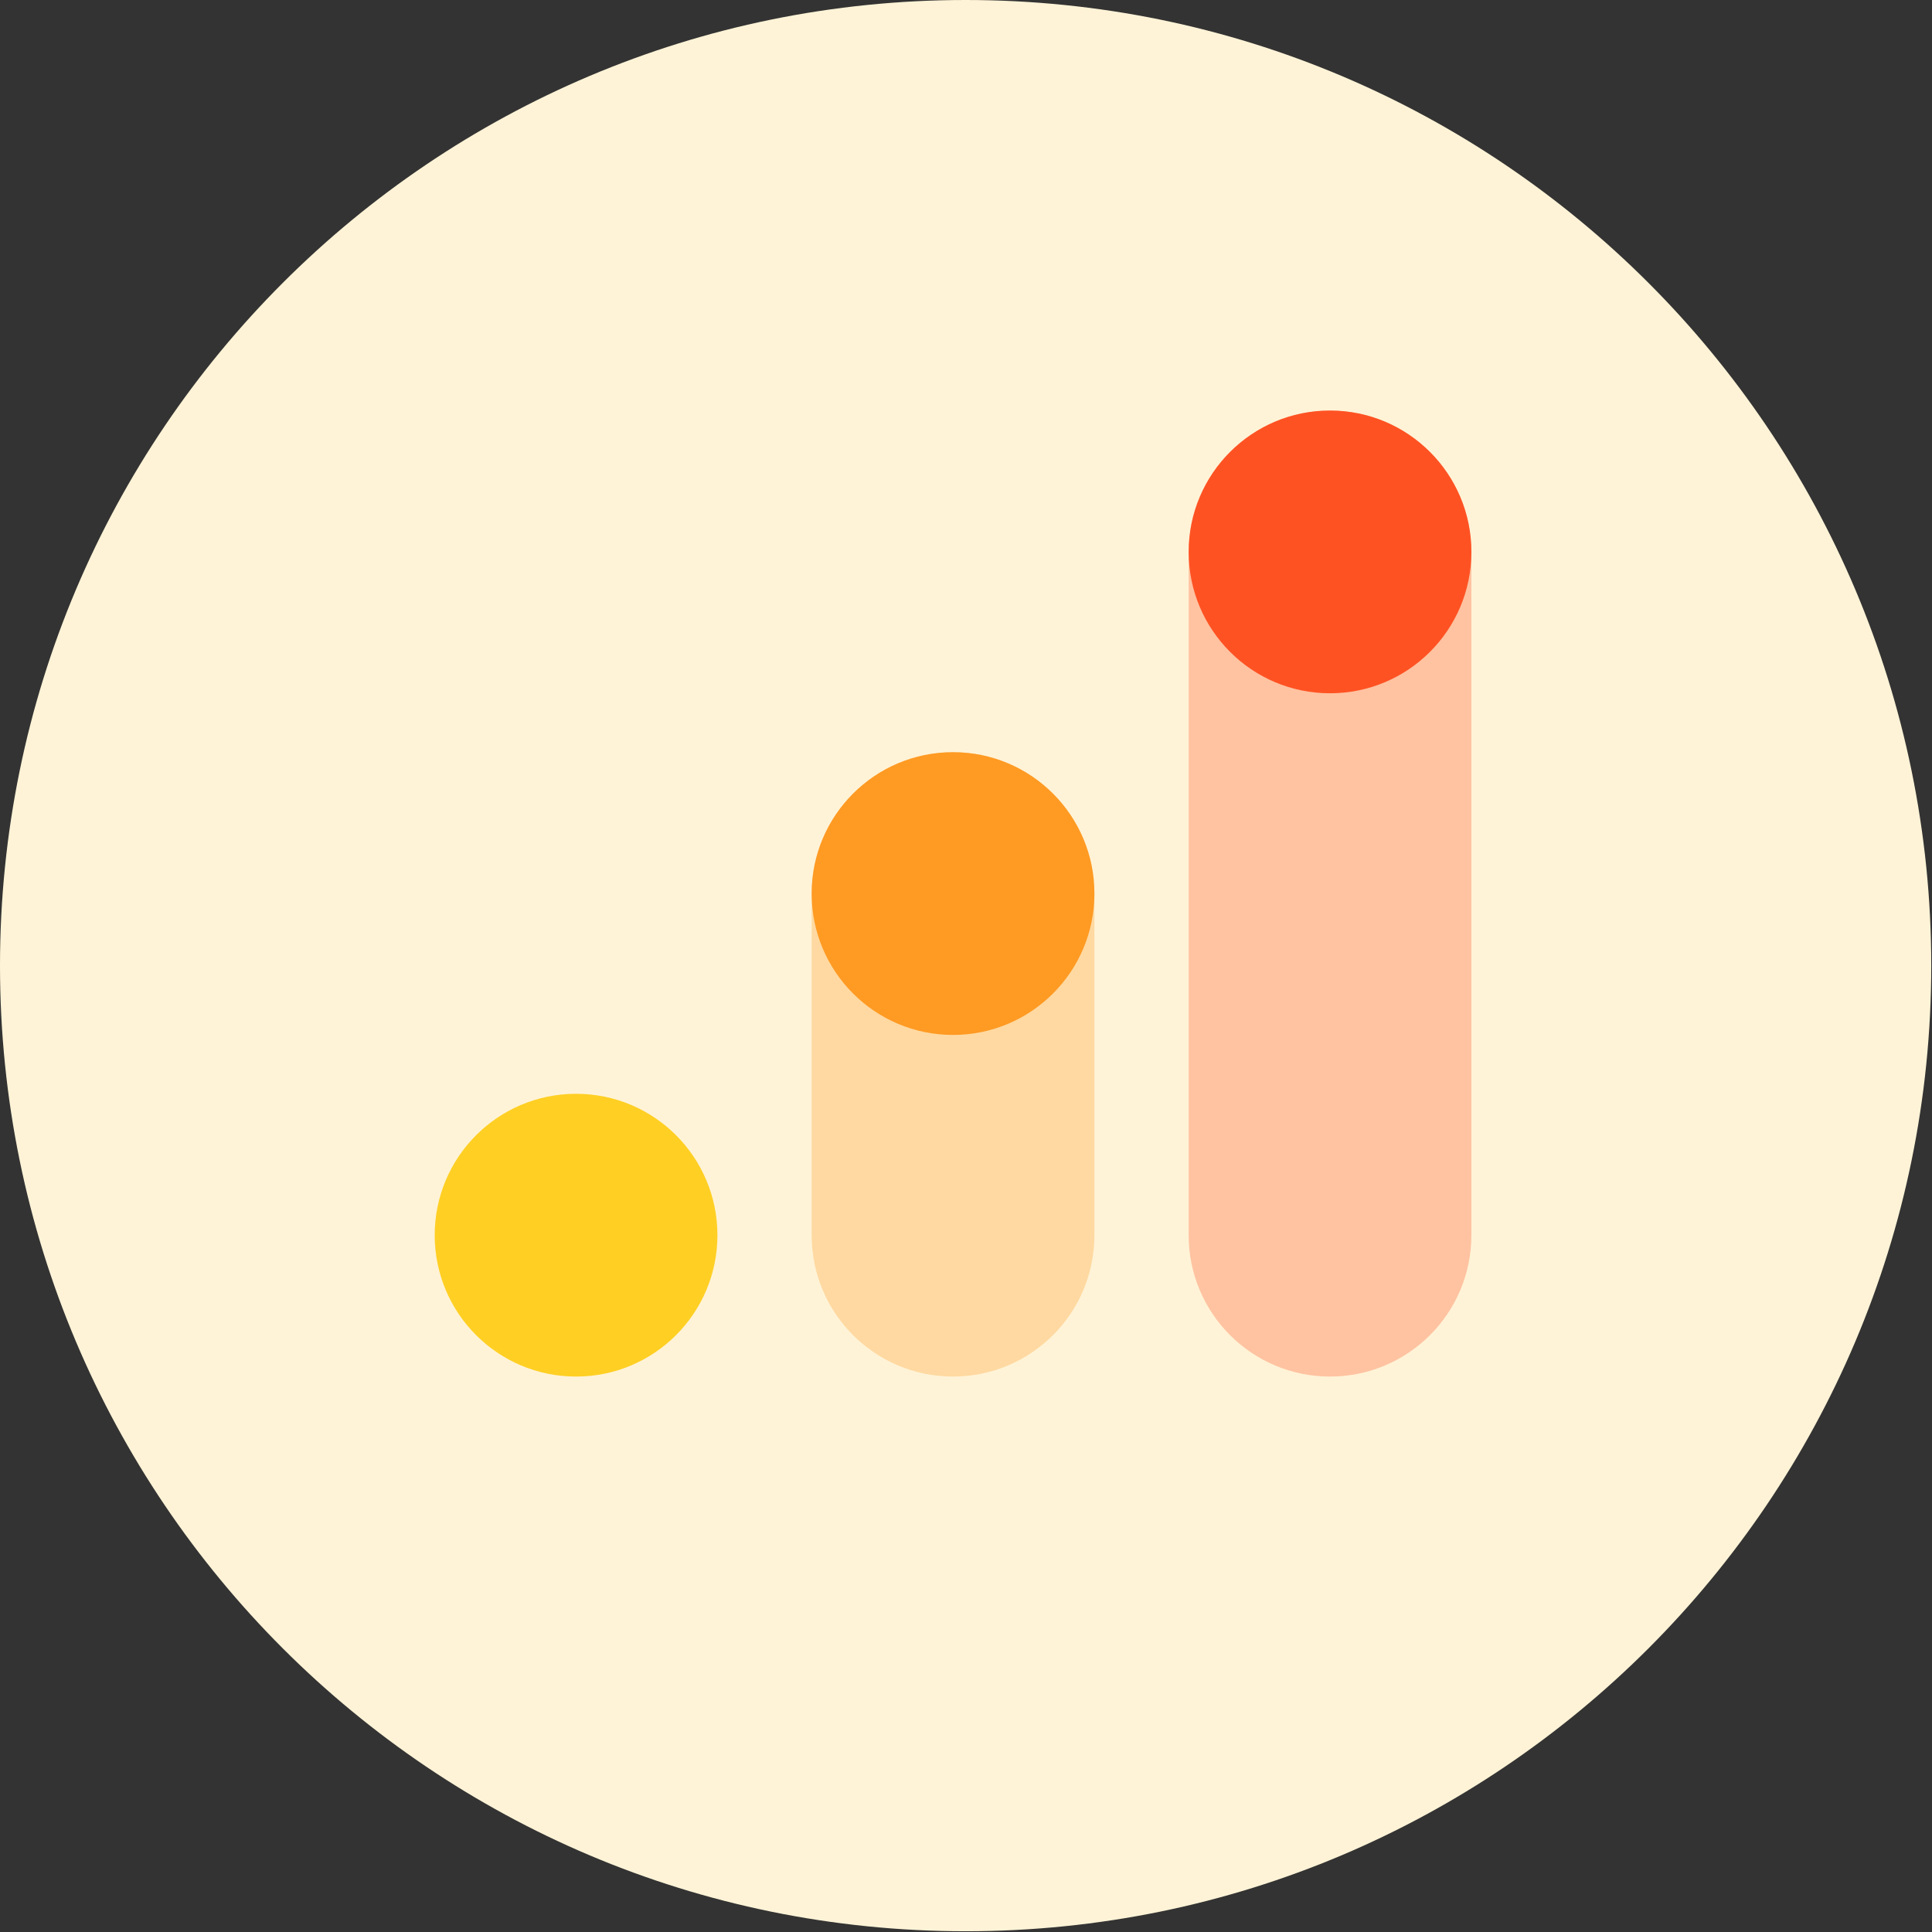 <svg width="80" height="80" viewBox="0 0 80 80" fill="none" xmlns="http://www.w3.org/2000/svg">
<rect x="0" y="0" width="80" height="80" fill="#333333" stroke="none"/>
<path d="M39.984 79.969C62.067 79.969 79.969 62.067 79.969 39.984C79.969 17.902 62.067 0 39.984 0C17.902 0 0 17.902 0 39.984C0 62.067 17.902 79.969 39.984 79.969Z" fill="#FFF3D7"/>
<path d="M23.854 57C27.087 57 29.707 54.379 29.707 51.146C29.707 47.913 27.087 45.292 23.854 45.292C20.621 45.292 18 47.913 18 51.146C18 54.379 20.621 57 23.854 57Z" fill="#FFCF23"/>
<path opacity="0.3" d="M45.317 37C45.317 33.767 42.696 31.146 39.463 31.146C36.23 31.146 33.609 33.767 33.609 37V51.146C33.609 54.379 36.23 57 39.463 57C42.696 57 45.317 54.379 45.317 51.146V37Z" fill="#FF9A23"/>
<path d="M39.463 42.854C42.696 42.854 45.317 40.233 45.317 37.001C45.317 33.768 42.696 31.147 39.463 31.147C36.23 31.147 33.609 33.768 33.609 37.001C33.609 40.233 36.23 42.854 39.463 42.854Z" fill="#FF9A23"/>
<path opacity="0.3" d="M60.927 22.854C60.927 19.621 58.306 17 55.073 17C51.84 17 49.22 19.621 49.22 22.854V51.146C49.22 54.379 51.84 57 55.073 57C58.306 57 60.927 54.379 60.927 51.146V22.854Z" fill="#FF5223"/>
<path d="M55.073 28.707C58.306 28.707 60.927 26.087 60.927 22.854C60.927 19.621 58.306 17 55.073 17C51.84 17 49.22 19.621 49.22 22.854C49.22 26.087 51.84 28.707 55.073 28.707Z" fill="#FF5223"/>
</svg>
